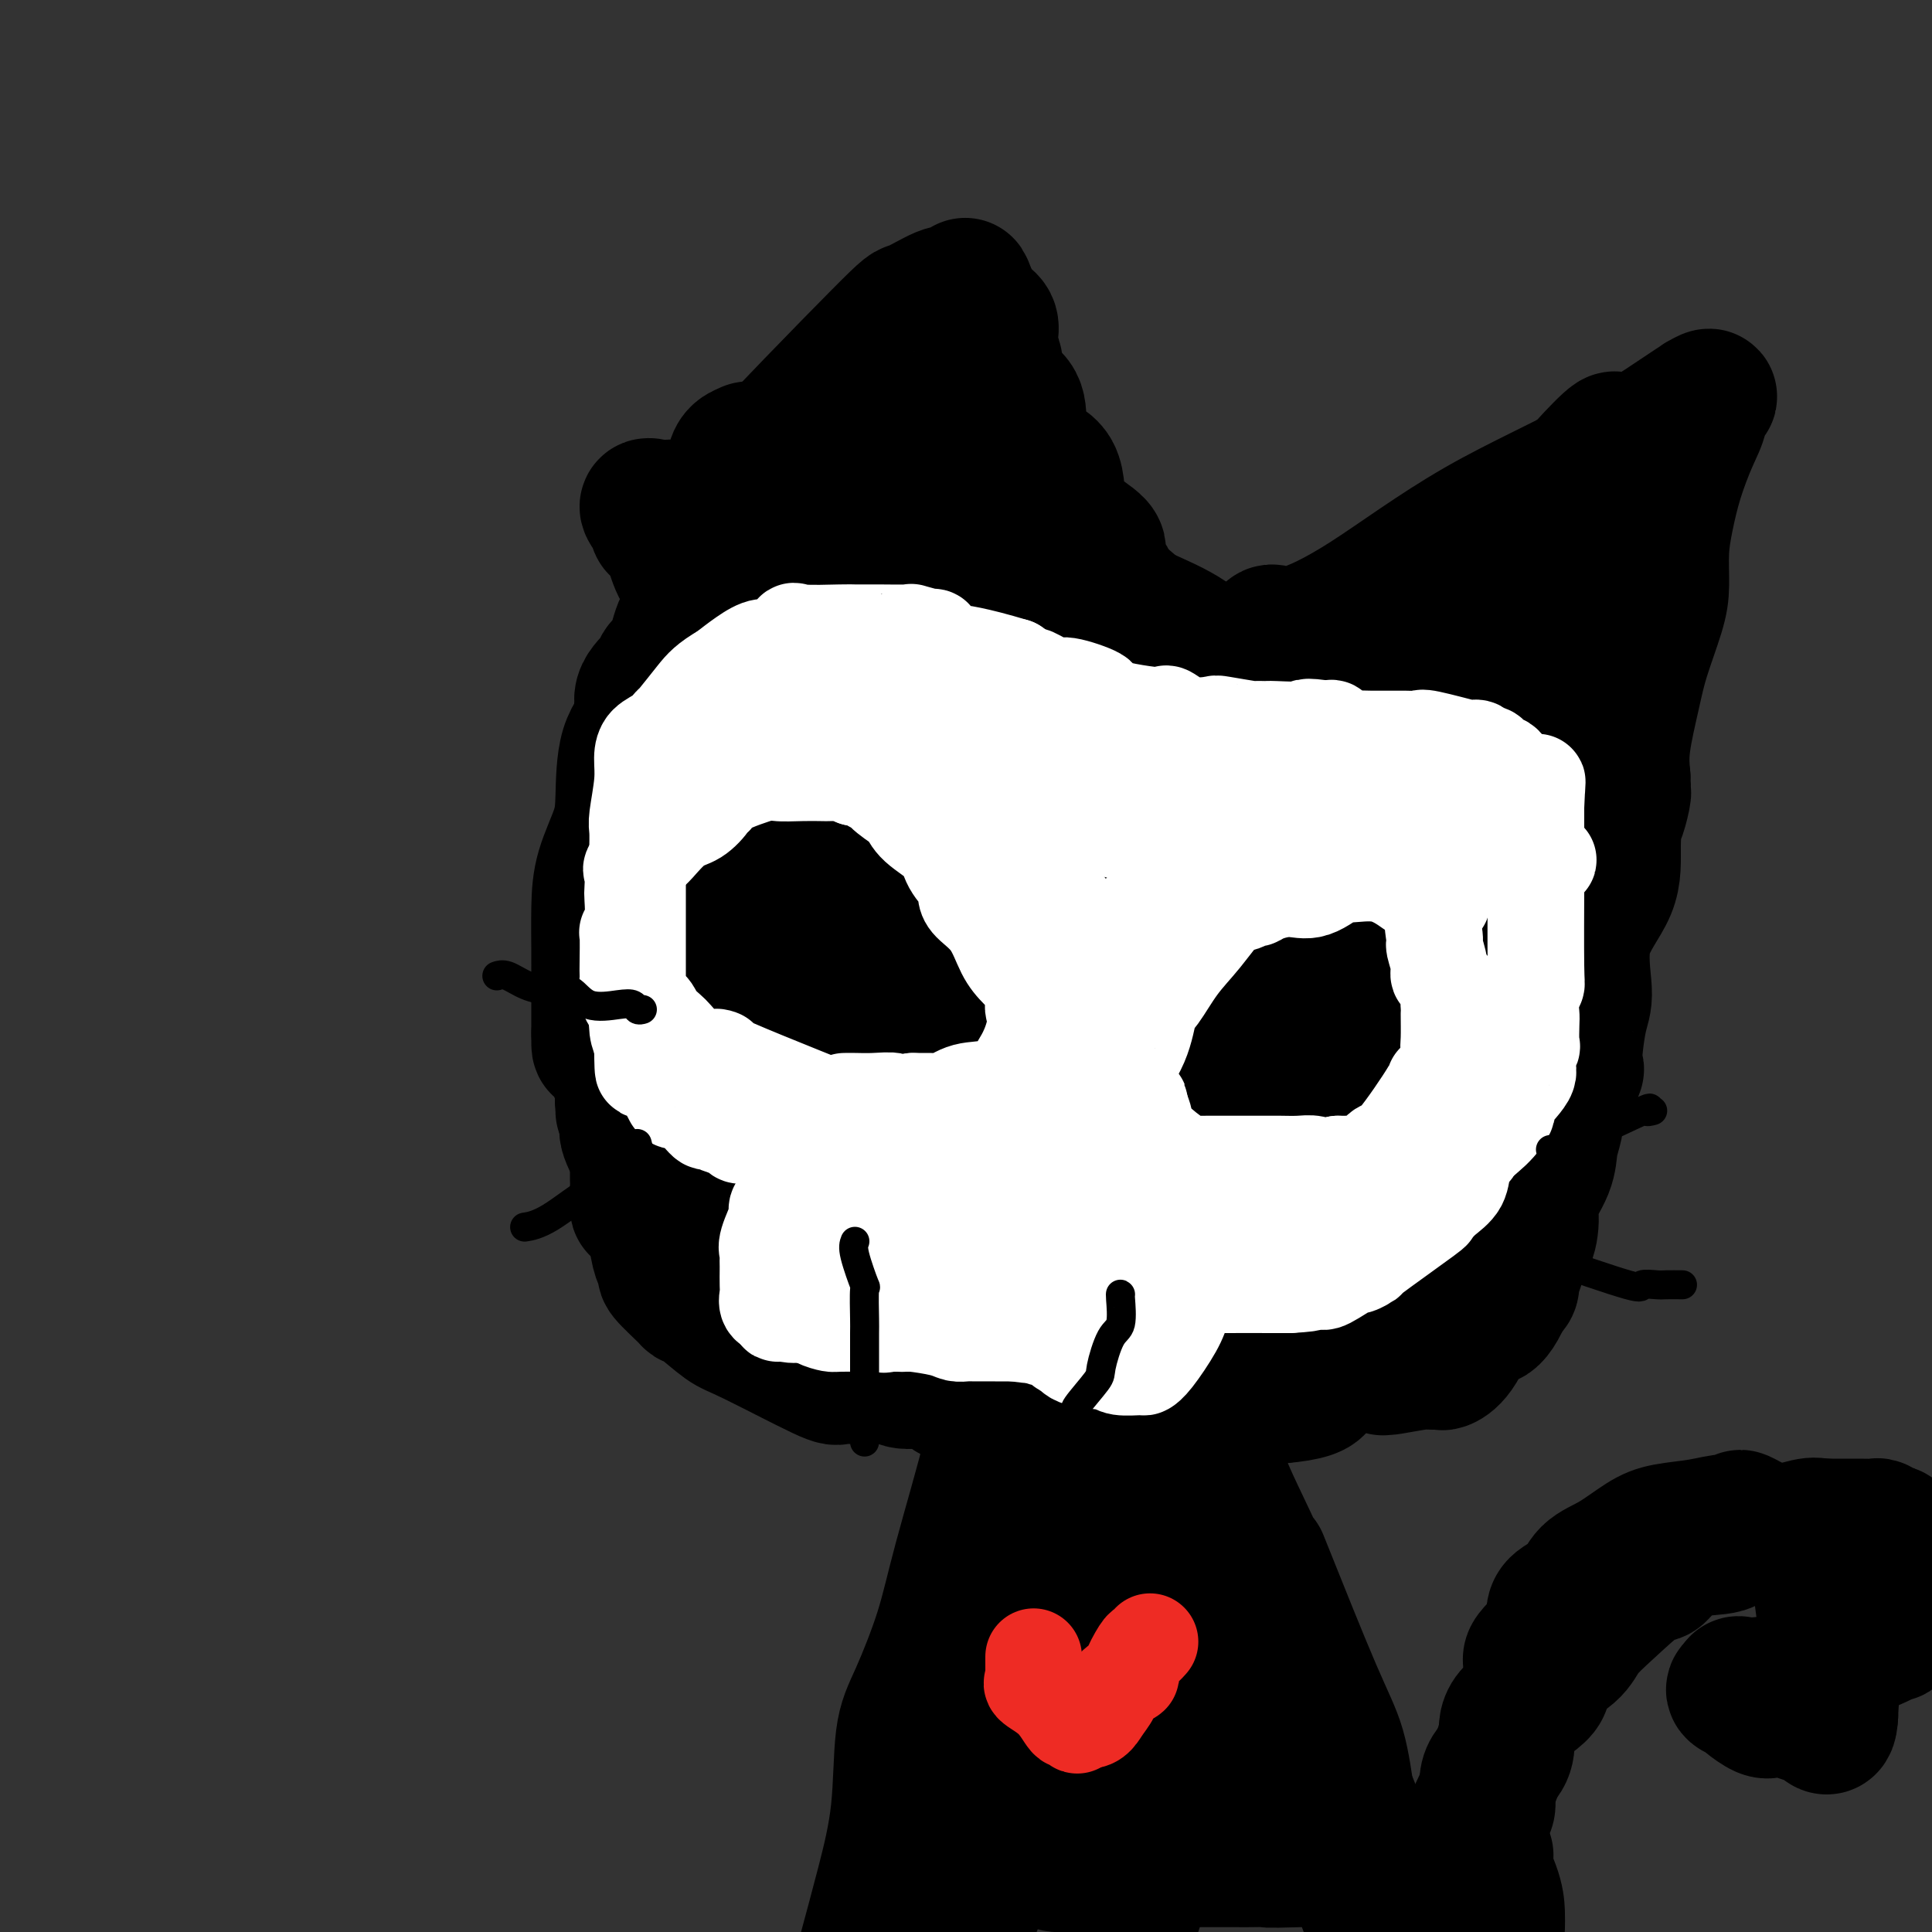 <svg viewBox='0 0 400 400' version='1.1' xmlns='http://www.w3.org/2000/svg' xmlns:xlink='http://www.w3.org/1999/xlink'><rect x="0" y="0" width="400" height="400" fill="#333333" stroke="none"/><g fill='none' stroke='#000000' stroke-width='28' stroke-linecap='round' stroke-linejoin='round'><path d='M197,175c0.129,0.226 0.258,0.453 0,0c-0.258,-0.453 -0.904,-1.585 -1,-2c-0.096,-0.415 0.357,-0.111 -1,0c-1.357,0.111 -4.524,0.030 -6,0c-1.476,-0.030 -1.260,-0.008 -2,0c-0.740,0.008 -2.437,0.003 -5,0c-2.563,-0.003 -5.993,-0.002 -9,0c-3.007,0.002 -5.590,0.007 -8,0c-2.410,-0.007 -4.647,-0.026 -6,0c-1.353,0.026 -1.821,0.095 -2,0c-0.179,-0.095 -0.071,-0.356 0,0c0.071,0.356 0.103,1.327 -1,2c-1.103,0.673 -3.341,1.047 -5,2c-1.659,0.953 -2.741,2.486 -3,3c-0.259,0.514 0.303,0.011 0,1c-0.303,0.989 -1.472,3.471 -2,5c-0.528,1.529 -0.414,2.106 -1,3c-0.586,0.894 -1.872,2.106 -3,3c-1.128,0.894 -2.098,1.469 -3,3c-0.902,1.531 -1.738,4.019 -2,5c-0.262,0.981 0.049,0.456 0,1c-0.049,0.544 -0.456,2.156 -1,3c-0.544,0.844 -1.223,0.920 -2,2c-0.777,1.080 -1.650,3.166 -2,5c-0.350,1.834 -0.175,3.417 0,5'/><path d='M132,216c-1.763,4.340 -2.670,4.690 -3,5c-0.330,0.310 -0.084,0.580 0,1c0.084,0.420 0.006,0.990 0,2c-0.006,1.010 0.062,2.459 0,3c-0.062,0.541 -0.252,0.172 0,1c0.252,0.828 0.948,2.851 1,4c0.052,1.149 -0.539,1.424 0,3c0.539,1.576 2.206,4.452 3,6c0.794,1.548 0.713,1.766 1,2c0.287,0.234 0.942,0.482 2,1c1.058,0.518 2.519,1.306 3,2c0.481,0.694 -0.018,1.295 0,2c0.018,0.705 0.552,1.516 2,3c1.448,1.484 3.809,3.643 5,5c1.191,1.357 1.213,1.912 2,3c0.787,1.088 2.341,2.708 6,5c3.659,2.292 9.423,5.257 13,7c3.577,1.743 4.966,2.263 7,3c2.034,0.737 4.713,1.690 8,3c3.287,1.310 7.181,2.978 11,4c3.819,1.022 7.562,1.398 11,2c3.438,0.602 6.569,1.430 11,2c4.431,0.570 10.161,0.883 14,1c3.839,0.117 5.788,0.037 8,0c2.212,-0.037 4.686,-0.030 6,0c1.314,0.030 1.469,0.085 2,0c0.531,-0.085 1.437,-0.310 3,-1c1.563,-0.690 3.781,-1.845 6,-3'/><path d='M254,282c4.493,-2.299 10.226,-6.048 13,-8c2.774,-1.952 2.590,-2.107 3,-3c0.410,-0.893 1.416,-2.523 3,-4c1.584,-1.477 3.748,-2.799 5,-4c1.252,-1.201 1.592,-2.279 3,-4c1.408,-1.721 3.884,-4.083 5,-5c1.116,-0.917 0.874,-0.387 1,-1c0.126,-0.613 0.622,-2.367 1,-3c0.378,-0.633 0.637,-0.144 1,-1c0.363,-0.856 0.829,-3.058 1,-4c0.171,-0.942 0.047,-0.623 0,-2c-0.047,-1.377 -0.015,-4.450 0,-6c0.015,-1.550 0.014,-1.577 0,-3c-0.014,-1.423 -0.041,-4.242 0,-6c0.041,-1.758 0.150,-2.454 0,-4c-0.150,-1.546 -0.559,-3.941 -1,-5c-0.441,-1.059 -0.915,-0.781 -1,-1c-0.085,-0.219 0.220,-0.933 0,-2c-0.220,-1.067 -0.966,-2.485 -2,-4c-1.034,-1.515 -2.358,-3.126 -3,-4c-0.642,-0.874 -0.602,-1.011 -2,-2c-1.398,-0.989 -4.233,-2.832 -6,-4c-1.767,-1.168 -2.464,-1.662 -3,-2c-0.536,-0.338 -0.909,-0.519 -1,-1c-0.091,-0.481 0.099,-1.263 -1,-2c-1.099,-0.737 -3.488,-1.429 -5,-2c-1.512,-0.571 -2.146,-1.020 -3,-2c-0.854,-0.980 -1.927,-2.490 -3,-4'/><path d='M259,189c-5.139,-4.212 -4.485,-3.243 -7,-5c-2.515,-1.757 -8.197,-6.239 -11,-8c-2.803,-1.761 -2.725,-0.801 -3,-1c-0.275,-0.199 -0.901,-1.558 -2,-2c-1.099,-0.442 -2.670,0.032 -4,0c-1.330,-0.032 -2.417,-0.569 -4,-1c-1.583,-0.431 -3.661,-0.757 -6,-1c-2.339,-0.243 -4.939,-0.404 -7,-1c-2.061,-0.596 -3.583,-1.627 -5,-2c-1.417,-0.373 -2.731,-0.089 -5,0c-2.269,0.089 -5.494,-0.016 -8,0c-2.506,0.016 -4.292,0.155 -5,0c-0.708,-0.155 -0.339,-0.604 -1,0c-0.661,0.604 -2.353,2.261 -4,3c-1.647,0.739 -3.249,0.561 -4,1c-0.751,0.439 -0.651,1.495 -4,4c-3.349,2.505 -10.149,6.458 -13,8c-2.851,1.542 -1.755,0.672 -2,1c-0.245,0.328 -1.831,1.855 -3,3c-1.169,1.145 -1.922,1.908 -3,3c-1.078,1.092 -2.482,2.513 -4,4c-1.518,1.487 -3.152,3.041 -4,4c-0.848,0.959 -0.911,1.323 -2,3c-1.089,1.677 -3.203,4.668 -4,6c-0.797,1.332 -0.277,1.006 0,1c0.277,-0.006 0.311,0.308 0,1c-0.311,0.692 -0.968,1.763 -2,3c-1.032,1.237 -2.438,2.639 -3,4c-0.562,1.361 -0.281,2.680 0,4'/><path d='M139,221c-2.171,5.751 -2.098,9.128 -2,11c0.098,1.872 0.222,2.240 0,3c-0.222,0.760 -0.791,1.910 -1,3c-0.209,1.090 -0.057,2.118 0,3c0.057,0.882 0.018,1.619 0,2c-0.018,0.381 -0.014,0.407 0,2c0.014,1.593 0.038,4.752 0,7c-0.038,2.248 -0.140,3.583 0,5c0.140,1.417 0.520,2.916 1,4c0.480,1.084 1.060,1.755 1,2c-0.060,0.245 -0.760,0.066 0,1c0.760,0.934 2.980,2.983 4,4c1.020,1.017 0.841,1.002 1,1c0.159,-0.002 0.656,0.010 2,1c1.344,0.990 3.536,2.959 5,4c1.464,1.041 2.200,1.153 6,3c3.800,1.847 10.663,5.428 14,7c3.337,1.572 3.146,1.136 4,1c0.854,-0.136 2.751,0.027 5,0c2.249,-0.027 4.850,-0.246 6,0c1.150,0.246 0.850,0.956 3,1c2.150,0.044 6.750,-0.577 8,0c1.250,0.577 -0.849,2.351 2,3c2.849,0.649 10.648,0.174 15,0c4.352,-0.174 5.258,-0.047 8,0c2.742,0.047 7.320,0.012 11,0c3.680,-0.012 6.461,-0.003 10,0c3.539,0.003 7.838,0.001 11,0c3.162,-0.001 5.189,-0.000 7,0c1.811,0.000 3.405,0.000 5,0'/><path d='M265,289c11.659,-0.999 7.305,-3.496 6,-5c-1.305,-1.504 0.438,-2.015 2,-3c1.562,-0.985 2.945,-2.444 4,-4c1.055,-1.556 1.784,-3.209 3,-5c1.216,-1.791 2.918,-3.719 4,-6c1.082,-2.281 1.544,-4.914 2,-7c0.456,-2.086 0.908,-3.625 1,-5c0.092,-1.375 -0.174,-2.585 0,-4c0.174,-1.415 0.790,-3.036 1,-4c0.210,-0.964 0.016,-1.270 0,-2c-0.016,-0.730 0.146,-1.882 0,-3c-0.146,-1.118 -0.598,-2.201 -1,-3c-0.402,-0.799 -0.752,-1.314 -1,-2c-0.248,-0.686 -0.395,-1.544 -1,-3c-0.605,-1.456 -1.669,-3.511 -2,-5c-0.331,-1.489 0.072,-2.413 -2,-6c-2.072,-3.587 -6.619,-9.838 -9,-13c-2.381,-3.162 -2.597,-3.235 -3,-4c-0.403,-0.765 -0.993,-2.222 -2,-3c-1.007,-0.778 -2.430,-0.877 -3,-1c-0.570,-0.123 -0.289,-0.268 -1,-1c-0.711,-0.732 -2.416,-2.050 -4,-3c-1.584,-0.950 -3.046,-1.533 -5,-3c-1.954,-1.467 -4.399,-3.819 -7,-5c-2.601,-1.181 -5.357,-1.193 -8,-2c-2.643,-0.807 -5.173,-2.410 -8,-3c-2.827,-0.590 -5.951,-0.169 -8,0c-2.049,0.169 -3.025,0.084 -4,0'/><path d='M219,184c-5.812,-0.773 -6.341,-0.207 -8,0c-1.659,0.207 -4.448,0.053 -6,0c-1.552,-0.053 -1.866,-0.006 -3,0c-1.134,0.006 -3.089,-0.031 -5,0c-1.911,0.031 -3.777,0.128 -5,0c-1.223,-0.128 -1.804,-0.481 -3,0c-1.196,0.481 -3.008,1.797 -4,3c-0.992,1.203 -1.166,2.295 -2,4c-0.834,1.705 -2.329,4.025 -3,6c-0.671,1.975 -0.520,3.605 -1,6c-0.480,2.395 -1.592,5.553 -2,8c-0.408,2.447 -0.111,4.182 0,5c0.111,0.818 0.037,0.718 0,1c-0.037,0.282 -0.036,0.945 0,2c0.036,1.055 0.108,2.501 0,3c-0.108,0.499 -0.396,0.050 0,2c0.396,1.950 1.474,6.299 2,8c0.526,1.701 0.499,0.753 2,2c1.501,1.247 4.530,4.690 6,6c1.470,1.310 1.381,0.489 3,2c1.619,1.511 4.948,5.356 7,7c2.052,1.644 2.829,1.089 4,2c1.171,0.911 2.737,3.287 6,5c3.263,1.713 8.221,2.761 11,3c2.779,0.239 3.377,-0.331 5,0c1.623,0.331 4.270,1.563 7,2c2.730,0.437 5.543,0.079 8,0c2.457,-0.079 4.559,0.120 6,0c1.441,-0.120 2.220,-0.560 3,-1'/><path d='M247,260c3.295,-0.688 3.032,-1.908 3,-3c-0.032,-1.092 0.167,-2.056 1,-4c0.833,-1.944 2.300,-4.868 3,-7c0.700,-2.132 0.633,-3.472 2,-6c1.367,-2.528 4.169,-6.245 6,-10c1.831,-3.755 2.691,-7.548 3,-11c0.309,-3.452 0.066,-6.564 0,-8c-0.066,-1.436 0.045,-1.198 0,-2c-0.045,-0.802 -0.245,-2.646 -1,-4c-0.755,-1.354 -2.064,-2.220 -4,-3c-1.936,-0.780 -4.500,-1.476 -6,-2c-1.500,-0.524 -1.937,-0.875 -2,-1c-0.063,-0.125 0.246,-0.022 -1,0c-1.246,0.022 -4.048,-0.037 -8,0c-3.952,0.037 -9.055,0.171 -12,0c-2.945,-0.171 -3.730,-0.647 -12,0c-8.270,0.647 -24.023,2.418 -31,3c-6.977,0.582 -5.179,-0.024 -5,0c0.179,0.024 -1.261,0.678 -2,1c-0.739,0.322 -0.776,0.311 -1,1c-0.224,0.689 -0.635,2.078 -1,6c-0.365,3.922 -0.685,10.378 0,17c0.685,6.622 2.375,13.409 4,18c1.625,4.591 3.187,6.986 4,9c0.813,2.014 0.878,3.646 2,5c1.122,1.354 3.301,2.429 6,3c2.699,0.571 5.919,0.638 9,0c3.081,-0.638 6.022,-1.979 10,-4c3.978,-2.021 8.994,-4.720 12,-7c3.006,-2.280 4.003,-4.140 5,-6'/><path d='M231,245c4.425,-3.307 1.988,-3.075 1,-3c-0.988,0.075 -0.526,-0.006 0,-1c0.526,-0.994 1.118,-2.902 2,-4c0.882,-1.098 2.054,-1.387 3,-2c0.946,-0.613 1.665,-1.551 3,-3c1.335,-1.449 3.286,-3.410 4,-4c0.714,-0.590 0.191,0.190 0,0c-0.191,-0.190 -0.050,-1.352 0,-2c0.050,-0.648 0.010,-0.784 0,-1c-0.010,-0.216 0.012,-0.512 0,-1c-0.012,-0.488 -0.057,-1.169 -1,-2c-0.943,-0.831 -2.783,-1.813 -7,-2c-4.217,-0.187 -10.810,0.421 -16,0c-5.190,-0.421 -8.976,-1.871 -16,0c-7.024,1.871 -17.286,7.062 -21,9c-3.714,1.938 -0.881,0.624 3,0c3.881,-0.624 8.809,-0.556 13,-1c4.191,-0.444 7.645,-1.398 15,-2c7.355,-0.602 18.611,-0.852 24,-1c5.389,-0.148 4.913,-0.194 5,0c0.087,0.194 0.739,0.627 1,1c0.261,0.373 0.130,0.687 0,1'/><path d='M244,227c9.432,0.645 2.511,3.258 0,5c-2.511,1.742 -0.611,2.612 0,6c0.611,3.388 -0.065,9.293 -1,12c-0.935,2.707 -2.127,2.216 -3,3c-0.873,0.784 -1.426,2.844 -3,4c-1.574,1.156 -4.168,1.408 -7,2c-2.832,0.592 -5.903,1.523 -11,2c-5.097,0.477 -12.219,0.501 -18,1c-5.781,0.499 -10.219,1.474 -13,2c-2.781,0.526 -3.904,0.603 -5,0c-1.096,-0.603 -2.167,-1.886 -3,-4c-0.833,-2.114 -1.430,-5.059 -2,-6c-0.570,-0.941 -1.112,0.123 -1,-3c0.112,-3.123 0.880,-10.432 3,-14c2.120,-3.568 5.594,-3.396 8,-4c2.406,-0.604 3.744,-1.983 5,-3c1.256,-1.017 2.428,-1.672 3,-2c0.572,-0.328 0.543,-0.328 2,0c1.457,0.328 4.401,0.985 6,2c1.599,1.015 1.854,2.389 2,3c0.146,0.611 0.185,0.460 0,1c-0.185,0.540 -0.592,1.770 -1,3'/><path d='M205,237c-4.893,3.126 -17.625,7.440 -23,9c-5.375,1.560 -3.391,0.367 -3,0c0.391,-0.367 -0.809,0.092 -2,0c-1.191,-0.092 -2.371,-0.734 -3,-1c-0.629,-0.266 -0.706,-0.154 -1,0c-0.294,0.154 -0.803,0.351 -1,-1c-0.197,-1.351 -0.081,-4.251 0,-7c0.081,-2.749 0.126,-5.346 0,-8c-0.126,-2.654 -0.425,-5.366 0,-10c0.425,-4.634 1.572,-11.189 2,-14c0.428,-2.811 0.135,-1.877 0,-1c-0.135,0.877 -0.113,1.698 0,2c0.113,0.302 0.318,0.086 -1,0c-1.318,-0.086 -4.159,-0.043 -7,0'/><path d='M166,206c-1.509,0.278 -1.280,0.475 -3,1c-1.720,0.525 -5.389,1.380 -7,2c-1.611,0.620 -1.164,1.005 -1,1c0.164,-0.005 0.044,-0.400 0,0c-0.044,0.400 -0.011,1.594 0,3c0.011,1.406 -0.000,3.025 0,4c0.000,0.975 0.012,1.305 0,2c-0.012,0.695 -0.048,1.756 0,3c0.048,1.244 0.179,2.673 0,3c-0.179,0.327 -0.670,-0.446 0,2c0.670,2.446 2.500,8.111 3,10c0.500,1.889 -0.331,0.001 0,0c0.331,-0.001 1.825,1.886 3,3c1.175,1.114 2.031,1.454 3,2c0.969,0.546 2.050,1.299 3,3c0.950,1.701 1.769,4.350 4,6c2.231,1.650 5.874,2.301 8,3c2.126,0.699 2.735,1.445 4,2c1.265,0.555 3.187,0.919 4,1c0.813,0.081 0.518,-0.120 1,0c0.482,0.120 1.741,0.560 3,1'/><path d='M191,258c5.142,1.087 7.997,0.305 11,0c3.003,-0.305 6.154,-0.131 9,0c2.846,0.131 5.389,0.221 8,0c2.611,-0.221 5.291,-0.752 7,-1c1.709,-0.248 2.446,-0.213 4,-1c1.554,-0.787 3.925,-2.395 5,-3c1.075,-0.605 0.852,-0.205 1,0c0.148,0.205 0.665,0.217 1,0c0.335,-0.217 0.486,-0.661 2,-1c1.514,-0.339 4.391,-0.573 7,-1c2.609,-0.427 4.952,-1.046 7,-1c2.048,0.046 3.802,0.756 7,0c3.198,-0.756 7.841,-2.977 11,-4c3.159,-1.023 4.832,-0.848 7,-1c2.168,-0.152 4.829,-0.630 6,-1c1.171,-0.370 0.853,-0.632 1,-1c0.147,-0.368 0.761,-0.841 1,-1c0.239,-0.159 0.103,-0.004 0,-1c-0.103,-0.996 -0.172,-3.142 -1,-4c-0.828,-0.858 -2.414,-0.429 -4,0'/><path d='M281,237c-1.658,-1.457 -3.802,-5.099 -6,-7c-2.198,-1.901 -4.449,-2.062 -7,-4c-2.551,-1.938 -5.401,-5.651 -8,-9c-2.599,-3.349 -4.945,-6.332 -7,-9c-2.055,-2.668 -3.818,-5.022 -5,-7c-1.182,-1.978 -1.784,-3.582 -2,-5c-0.216,-1.418 -0.045,-2.652 0,-3c0.045,-0.348 -0.034,0.190 0,0c0.034,-0.190 0.182,-1.109 0,-2c-0.182,-0.891 -0.694,-1.755 1,-3c1.694,-1.245 5.595,-2.872 8,-5c2.405,-2.128 3.315,-4.756 6,-7c2.685,-2.244 7.146,-4.104 9,-5c1.854,-0.896 1.101,-0.827 1,-1c-0.101,-0.173 0.449,-0.586 1,-1'/><path d='M272,169c3.702,-2.574 0.456,0.492 0,0c-0.456,-0.492 1.879,-4.542 3,-6c1.121,-1.458 1.029,-0.326 4,0c2.971,0.326 9.005,-0.156 14,-1c4.995,-0.844 8.952,-2.050 11,-3c2.048,-0.950 2.186,-1.644 2,-2c-0.186,-0.356 -0.695,-0.373 -1,0c-0.305,0.373 -0.405,1.136 -1,2c-0.595,0.864 -1.683,1.830 -2,3c-0.317,1.170 0.138,2.546 0,4c-0.138,1.454 -0.870,2.986 -2,5c-1.130,2.014 -2.656,4.509 -3,6c-0.344,1.491 0.496,1.978 0,4c-0.496,2.022 -2.329,5.579 -3,7c-0.671,1.421 -0.180,0.708 0,1c0.180,0.292 0.050,1.591 0,4c-0.050,2.409 -0.021,5.928 0,9c0.021,3.072 0.033,5.696 0,8c-0.033,2.304 -0.112,4.288 0,6c0.112,1.712 0.415,3.153 0,5c-0.415,1.847 -1.547,4.099 -2,6c-0.453,1.901 -0.226,3.450 0,5'/><path d='M292,232c-0.305,7.668 -0.068,4.837 0,4c0.068,-0.837 -0.034,0.319 0,2c0.034,1.681 0.205,3.887 0,5c-0.205,1.113 -0.785,1.132 -1,1c-0.215,-0.132 -0.066,-0.416 0,-3c0.066,-2.584 0.050,-7.467 0,-11c-0.050,-3.533 -0.133,-5.716 1,-11c1.133,-5.284 3.480,-13.668 4,-17c0.520,-3.332 -0.789,-1.613 0,-5c0.789,-3.387 3.676,-11.882 5,-17c1.324,-5.118 1.087,-6.860 1,-9c-0.087,-2.140 -0.023,-4.677 0,-6c0.023,-1.323 0.006,-1.433 0,-2c-0.006,-0.567 -0.002,-1.591 0,-1c0.002,0.591 0.001,2.795 0,5'/><path d='M302,167c-0.199,5.557 -0.696,16.949 -1,22c-0.304,5.051 -0.414,3.760 -1,4c-0.586,0.240 -1.648,2.009 -2,4c-0.352,1.991 0.006,4.203 0,5c-0.006,0.797 -0.377,0.178 -1,1c-0.623,0.822 -1.498,3.084 -2,4c-0.502,0.916 -0.630,0.484 -1,1c-0.370,0.516 -0.982,1.979 -1,2c-0.018,0.021 0.558,-1.401 -1,0c-1.558,1.401 -5.250,5.624 -7,7c-1.750,1.376 -1.558,-0.094 -2,-1c-0.442,-0.906 -1.517,-1.247 -2,-4c-0.483,-2.753 -0.375,-7.917 0,-11c0.375,-3.083 1.018,-4.084 2,-7c0.982,-2.916 2.303,-7.747 3,-11c0.697,-3.253 0.771,-4.930 1,-6c0.229,-1.070 0.615,-1.535 1,-2'/><path d='M288,175c0.680,-4.724 -1.122,-3.535 -2,-3c-0.878,0.535 -0.834,0.417 0,0c0.834,-0.417 2.458,-1.131 -5,-4c-7.458,-2.869 -23.998,-7.893 -30,-10c-6.002,-2.107 -1.465,-1.297 -1,-1c0.465,0.297 -3.143,0.079 -5,0c-1.857,-0.079 -1.962,-0.021 -3,0c-1.038,0.021 -3.010,0.006 -5,0c-1.990,-0.006 -3.997,-0.002 -5,0c-1.003,0.002 -1.001,0.001 -1,0'/><path d='M231,157c-3.316,-0.094 -1.606,0.171 -1,0c0.606,-0.171 0.109,-0.778 0,-1c-0.109,-0.222 0.171,-0.057 -1,0c-1.171,0.057 -3.795,0.008 -6,0c-2.205,-0.008 -3.993,0.026 -7,0c-3.007,-0.026 -7.232,-0.112 -9,0c-1.768,0.112 -1.080,0.424 -1,0c0.080,-0.424 -0.449,-1.582 -1,-2c-0.551,-0.418 -1.123,-0.097 -9,-1c-7.877,-0.903 -23.059,-3.030 -29,-4c-5.941,-0.970 -2.642,-0.782 -1,-1c1.642,-0.218 1.626,-0.842 -1,-2c-2.626,-1.158 -7.861,-2.850 -10,-4c-2.139,-1.150 -1.183,-1.757 -1,-2c0.183,-0.243 -0.409,-0.121 -1,0'/><path d='M153,140c-2.282,-1.392 -0.988,-0.373 -1,0c-0.012,0.373 -1.329,0.100 -2,0c-0.671,-0.100 -0.696,-0.026 -1,0c-0.304,0.026 -0.888,0.003 -1,0c-0.112,-0.003 0.246,0.014 0,0c-0.246,-0.014 -1.098,-0.058 -2,0c-0.902,0.058 -1.853,0.217 -2,0c-0.147,-0.217 0.511,-0.810 0,0c-0.511,0.810 -2.192,3.024 -3,4c-0.808,0.976 -0.742,0.715 -1,2c-0.258,1.285 -0.839,4.115 -1,5c-0.161,0.885 0.097,-0.176 0,1c-0.097,1.176 -0.548,4.588 -1,8'/><path d='M138,160c-0.791,4.920 -1.269,9.219 -2,11c-0.731,1.781 -1.716,1.044 -2,2c-0.284,0.956 0.134,3.605 0,6c-0.134,2.395 -0.821,4.534 -1,7c-0.179,2.466 0.148,5.257 0,8c-0.148,2.743 -0.772,5.438 -1,8c-0.228,2.562 -0.061,4.990 0,7c0.061,2.010 0.016,3.602 0,7c-0.016,3.398 -0.004,8.604 0,11c0.004,2.396 0.001,1.983 0,3c-0.001,1.017 -0.000,3.463 0,5c0.000,1.537 -0.001,2.165 0,3c0.001,0.835 0.004,1.878 0,3c-0.004,1.122 -0.015,2.323 0,3c0.015,0.677 0.056,0.831 0,2c-0.056,1.169 -0.207,3.353 0,4c0.207,0.647 0.774,-0.244 1,-2c0.226,-1.756 0.113,-4.378 0,-7'/><path d='M133,241c0.942,-4.026 2.797,-9.589 4,-15c1.203,-5.411 1.753,-10.668 2,-15c0.247,-4.332 0.189,-7.737 0,-11c-0.189,-3.263 -0.509,-6.384 0,-8c0.509,-1.616 1.849,-1.727 3,-4c1.151,-2.273 2.115,-6.707 3,-10c0.885,-3.293 1.691,-5.446 2,-7c0.309,-1.554 0.121,-2.510 0,-4c-0.121,-1.490 -0.176,-3.514 0,-5c0.176,-1.486 0.583,-2.435 1,-4c0.417,-1.565 0.844,-3.747 1,-5c0.156,-1.253 0.041,-1.579 0,-3c-0.041,-1.421 -0.007,-3.938 0,-6c0.007,-2.062 -0.012,-3.669 0,-5c0.012,-1.331 0.056,-2.385 0,-3c-0.056,-0.615 -0.211,-0.789 0,-1c0.211,-0.211 0.788,-0.458 1,-1c0.212,-0.542 0.060,-1.379 0,-2c-0.060,-0.621 -0.027,-1.025 0,-2c0.027,-0.975 0.048,-2.519 0,-3c-0.048,-0.481 -0.167,0.101 0,0c0.167,-0.101 0.619,-0.886 1,-1c0.381,-0.114 0.690,0.443 1,1'/><path d='M152,127c3.194,-17.897 1.680,-5.640 2,0c0.320,5.640 2.475,4.664 3,4c0.525,-0.664 -0.580,-1.017 0,0c0.580,1.017 2.847,3.405 4,5c1.153,1.595 1.194,2.398 2,4c0.806,1.602 2.378,4.002 3,5c0.622,0.998 0.294,0.592 1,1c0.706,0.408 2.447,1.628 3,2c0.553,0.372 -0.081,-0.103 0,1c0.081,1.103 0.877,3.786 1,5c0.123,1.214 -0.426,0.960 1,1c1.426,0.040 4.827,0.375 6,1c1.173,0.625 0.119,1.539 3,3c2.881,1.461 9.699,3.470 14,5c4.301,1.530 6.086,2.580 7,3c0.914,0.420 0.957,0.210 1,0'/><path d='M203,167c5.569,2.011 3.493,0.537 2,0c-1.493,-0.537 -2.403,-0.138 1,0c3.403,0.138 11.119,0.014 15,0c3.881,-0.014 3.929,0.083 8,0c4.071,-0.083 12.166,-0.345 12,0c-0.166,0.345 -8.594,1.298 2,0c10.594,-1.298 40.210,-4.848 51,-6c10.790,-1.152 2.755,0.092 1,0c-1.755,-0.092 2.770,-1.522 5,-2c2.230,-0.478 2.165,-0.004 5,-1c2.835,-0.996 8.571,-3.460 12,-5c3.429,-1.540 4.551,-2.154 5,-2c0.449,0.154 0.224,1.077 0,2'/><path d='M322,153c3.772,1.050 -0.798,7.675 -3,11c-2.202,3.325 -2.034,3.349 -2,4c0.034,0.651 -0.064,1.928 -1,4c-0.936,2.072 -2.709,4.937 -5,8c-2.291,3.063 -5.101,6.323 -6,8c-0.899,1.677 0.111,1.770 0,3c-0.111,1.230 -1.344,3.596 -2,6c-0.656,2.404 -0.736,4.846 -1,7c-0.264,2.154 -0.712,4.022 -1,5c-0.288,0.978 -0.417,1.068 -1,3c-0.583,1.932 -1.620,5.705 -2,7c-0.380,1.295 -0.104,0.111 0,0c0.104,-0.111 0.034,0.852 0,4c-0.034,3.148 -0.033,8.482 0,11c0.033,2.518 0.097,2.222 0,3c-0.097,0.778 -0.356,2.631 -1,4c-0.644,1.369 -1.673,2.253 -2,3c-0.327,0.747 0.050,1.356 0,2c-0.050,0.644 -0.525,1.322 -1,2'/><path d='M294,248c-1.702,9.721 -0.456,4.024 0,2c0.456,-2.024 0.122,-0.376 0,-1c-0.122,-0.624 -0.032,-3.519 0,-6c0.032,-2.481 0.006,-4.549 0,-11c-0.006,-6.451 0.007,-17.286 0,-23c-0.007,-5.714 -0.036,-6.306 0,-8c0.036,-1.694 0.136,-4.491 0,-6c-0.136,-1.509 -0.510,-1.730 0,-7c0.510,-5.270 1.902,-15.590 3,-20c1.098,-4.410 1.902,-2.911 2,-3c0.098,-0.089 -0.510,-1.766 0,-3c0.510,-1.234 2.137,-2.025 3,-3c0.863,-0.975 0.961,-2.136 1,-3c0.039,-0.864 0.020,-1.432 0,-2'/><path d='M303,154c1.371,-5.477 0.299,-2.171 0,-1c-0.299,1.171 0.176,0.207 -1,0c-1.176,-0.207 -4.002,0.342 -6,0c-1.998,-0.342 -3.169,-1.575 -4,-2c-0.831,-0.425 -1.324,-0.041 -1,0c0.324,0.041 1.465,-0.262 -3,-2c-4.465,-1.738 -14.536,-4.910 -19,-6c-4.464,-1.090 -3.323,-0.096 -5,0c-1.677,0.096 -6.173,-0.706 -8,-1c-1.827,-0.294 -0.985,-0.079 -2,0c-1.015,0.079 -3.889,0.021 -6,0c-2.111,-0.021 -3.460,-0.006 -6,0c-2.540,0.006 -6.270,0.003 -10,0'/><path d='M232,142c-7.671,-0.155 -8.350,-0.041 -11,0c-2.650,0.041 -7.271,0.011 -10,0c-2.729,-0.011 -3.566,-0.002 -4,0c-0.434,0.002 -0.465,-0.001 -1,0c-0.535,0.001 -1.574,0.008 -3,0c-1.426,-0.008 -3.239,-0.030 -6,0c-2.761,0.030 -6.470,0.112 -12,0c-5.530,-0.112 -12.882,-0.418 -18,0c-5.118,0.418 -8.003,1.561 -10,2c-1.997,0.439 -3.108,0.173 -4,0c-0.892,-0.173 -1.567,-0.252 -2,0c-0.433,0.252 -0.624,0.835 -1,0c-0.376,-0.835 -0.936,-3.090 -1,-4c-0.064,-0.910 0.367,-0.476 0,-2c-0.367,-1.524 -1.534,-5.007 -2,-7c-0.466,-1.993 -0.233,-2.497 0,-3'/><path d='M147,128c-1.186,-3.306 -2.650,-3.572 -3,-4c-0.350,-0.428 0.413,-1.018 0,-2c-0.413,-0.982 -2.003,-2.355 -3,-4c-0.997,-1.645 -1.400,-3.562 -2,-5c-0.600,-1.438 -1.395,-2.396 -2,-3c-0.605,-0.604 -1.019,-0.856 -1,-1c0.019,-0.144 0.471,-0.182 0,-1c-0.471,-0.818 -1.867,-2.415 -2,-3c-0.133,-0.585 0.995,-0.157 2,0c1.005,0.157 1.886,0.042 3,0c1.114,-0.042 2.461,-0.012 4,0c1.539,0.012 3.269,0.006 5,0'/><path d='M148,105c4.278,0.021 7.972,0.075 10,0c2.028,-0.075 2.390,-0.279 3,0c0.610,0.279 1.467,1.040 5,3c3.533,1.960 9.742,5.119 13,7c3.258,1.881 3.565,2.485 4,3c0.435,0.515 0.998,0.942 2,2c1.002,1.058 2.444,2.746 3,3c0.556,0.254 0.227,-0.926 2,0c1.773,0.926 5.647,3.959 7,5c1.353,1.041 0.184,0.090 0,0c-0.184,-0.090 0.615,0.683 1,1c0.385,0.317 0.354,0.180 0,-1c-0.354,-1.180 -1.033,-3.402 -2,-5c-0.967,-1.598 -2.223,-2.572 -4,-4c-1.777,-1.428 -4.074,-3.311 -5,-4c-0.926,-0.689 -0.480,-0.186 -2,-1c-1.520,-0.814 -5.006,-2.947 -7,-4c-1.994,-1.053 -2.497,-1.027 -3,-1'/><path d='M175,109c-3.750,-2.907 -4.625,-5.173 -5,-6c-0.375,-0.827 -0.251,-0.214 -1,-1c-0.749,-0.786 -2.370,-2.971 -3,-4c-0.630,-1.029 -0.268,-0.903 0,-1c0.268,-0.097 0.441,-0.419 -1,-1c-1.441,-0.581 -4.498,-1.422 -6,-2c-1.502,-0.578 -1.450,-0.894 -2,-1c-0.550,-0.106 -1.701,-0.001 -2,0c-0.299,0.001 0.255,-0.103 0,0c-0.255,0.103 -1.319,0.413 -2,1c-0.681,0.587 -0.977,1.450 -1,2c-0.023,0.550 0.228,0.787 0,1c-0.228,0.213 -0.936,0.403 -1,1c-0.064,0.597 0.516,1.602 0,3c-0.516,1.398 -2.128,3.189 -3,5c-0.872,1.811 -1.004,3.641 -1,5c0.004,1.359 0.144,2.245 0,3c-0.144,0.755 -0.572,1.377 -1,2'/><path d='M146,116c-1.556,4.000 -0.945,2.499 -1,2c-0.055,-0.499 -0.777,0.003 -1,1c-0.223,0.997 0.052,2.490 0,4c-0.052,1.510 -0.431,3.036 -1,4c-0.569,0.964 -1.327,1.366 -2,3c-0.673,1.634 -1.260,4.502 -2,6c-0.740,1.498 -1.634,1.627 -2,2c-0.366,0.373 -0.203,0.990 -1,2c-0.797,1.010 -2.554,2.412 -3,4c-0.446,1.588 0.420,3.360 0,5c-0.420,1.640 -2.127,3.148 -3,6c-0.873,2.852 -0.913,7.048 -1,10c-0.087,2.952 -0.219,4.659 -1,7c-0.781,2.341 -2.209,5.316 -3,8c-0.791,2.684 -0.944,5.079 -1,8c-0.056,2.921 -0.015,6.369 0,9c0.015,2.631 0.004,4.445 0,5c-0.004,0.555 -0.001,-0.150 0,0c0.001,0.150 0.000,1.154 0,2c-0.000,0.846 -0.000,1.536 0,3c0.000,1.464 0.000,3.704 0,5c-0.000,1.296 -0.000,1.648 0,2'/><path d='M124,214c-0.016,4.262 -0.057,1.916 1,3c1.057,1.084 3.211,5.597 4,8c0.789,2.403 0.211,2.696 0,3c-0.211,0.304 -0.057,0.620 0,1c0.057,0.380 0.016,0.823 0,1c-0.016,0.177 -0.008,0.089 0,0'/><path d='M263,131c0.142,-0.114 0.284,-0.228 1,0c0.716,0.228 2.005,0.797 5,0c2.995,-0.797 7.696,-2.962 14,-7c6.304,-4.038 14.211,-9.949 23,-15c8.789,-5.051 18.462,-9.240 27,-14c8.538,-4.760 15.943,-10.090 19,-12c3.057,-1.910 1.766,-0.401 1,0c-0.766,0.401 -1.007,-0.306 -1,0c0.007,0.306 0.261,1.626 0,3c-0.261,1.374 -1.036,2.804 -2,5c-0.964,2.196 -2.116,5.160 -3,8c-0.884,2.840 -1.501,5.556 -2,8c-0.499,2.444 -0.882,4.616 -1,7c-0.118,2.384 0.028,4.978 0,7c-0.028,2.022 -0.228,3.470 -1,6c-0.772,2.530 -2.114,6.142 -3,9c-0.886,2.858 -1.315,4.962 -2,8c-0.685,3.038 -1.624,7.011 -2,10c-0.376,2.989 -0.188,4.995 0,7'/><path d='M336,161c-2.432,13.028 -0.513,6.597 0,4c0.513,-2.597 -0.380,-1.359 -1,1c-0.620,2.359 -0.967,5.840 -1,9c-0.033,3.160 0.249,6.001 -1,9c-1.249,2.999 -4.029,6.157 -5,10c-0.971,3.843 -0.131,8.371 0,11c0.131,2.629 -0.445,3.357 -1,6c-0.555,2.643 -1.090,7.200 -1,9c0.090,1.800 0.805,0.844 0,2c-0.805,1.156 -3.131,4.425 -4,6c-0.869,1.575 -0.283,1.458 0,2c0.283,0.542 0.262,1.745 0,3c-0.262,1.255 -0.765,2.562 -1,4c-0.235,1.438 -0.200,3.008 -1,5c-0.800,1.992 -2.434,4.405 -3,6c-0.566,1.595 -0.065,2.372 0,4c0.065,1.628 -0.308,4.107 -1,5c-0.692,0.893 -1.705,0.201 -2,1c-0.295,0.799 0.127,3.091 0,4c-0.127,0.909 -0.803,0.437 -1,1c-0.197,0.563 0.087,2.161 0,3c-0.087,0.839 -0.543,0.920 -1,1'/><path d='M312,267c-3.329,8.315 -4.650,5.601 -6,6c-1.350,0.399 -2.727,3.910 -4,6c-1.273,2.090 -2.440,2.760 -3,3c-0.560,0.240 -0.513,0.050 -1,0c-0.487,-0.050 -1.509,0.039 -2,0c-0.491,-0.039 -0.453,-0.205 -2,0c-1.547,0.205 -4.680,0.781 -6,1c-1.320,0.219 -0.827,0.082 -1,0c-0.173,-0.082 -1.011,-0.108 -1,0c0.011,0.108 0.871,0.349 0,0c-0.871,-0.349 -3.473,-1.290 -5,-2c-1.527,-0.710 -1.978,-1.191 -2,-2c-0.022,-0.809 0.387,-1.946 0,-4c-0.387,-2.054 -1.568,-5.023 -2,-7c-0.432,-1.977 -0.115,-2.961 0,-7c0.115,-4.039 0.028,-11.133 0,-16c-0.028,-4.867 0.001,-7.506 0,-11c-0.001,-3.494 -0.033,-7.842 0,-12c0.033,-4.158 0.133,-8.125 0,-13c-0.133,-4.875 -0.497,-10.659 0,-15c0.497,-4.341 1.856,-7.240 3,-10c1.144,-2.760 2.072,-5.380 3,-8'/><path d='M283,176c1.047,-3.463 0.664,-3.121 3,-10c2.336,-6.879 7.390,-20.978 12,-30c4.610,-9.022 8.778,-12.965 11,-15c2.222,-2.035 2.500,-2.162 3,-3c0.500,-0.838 1.222,-2.388 2,-4c0.778,-1.612 1.611,-3.286 3,-5c1.389,-1.714 3.334,-3.469 4,-4c0.666,-0.531 0.052,0.161 1,-1c0.948,-1.161 3.456,-4.177 6,-7c2.544,-2.823 5.124,-5.455 6,-6c0.876,-0.545 0.050,0.998 0,2c-0.050,1.002 0.677,1.465 0,5c-0.677,3.535 -2.759,10.144 -4,13c-1.241,2.856 -1.640,1.959 -2,3c-0.360,1.041 -0.680,4.021 -1,7'/><path d='M327,121c-1.297,5.971 -1.040,5.897 -1,6c0.040,0.103 -0.136,0.382 -1,1c-0.864,0.618 -2.417,1.574 -3,2c-0.583,0.426 -0.195,0.321 0,1c0.195,0.679 0.198,2.140 0,3c-0.198,0.860 -0.595,1.118 -1,1c-0.405,-0.118 -0.818,-0.612 -3,0c-2.182,0.612 -6.135,2.330 -8,3c-1.865,0.670 -1.643,0.294 -11,2c-9.357,1.706 -28.293,5.495 -36,7c-7.707,1.505 -4.185,0.725 -3,0c1.185,-0.725 0.033,-1.396 -1,-2c-1.033,-0.604 -1.948,-1.140 -2,-1c-0.052,0.140 0.759,0.955 0,0c-0.759,-0.955 -3.089,-3.680 -5,-6c-1.911,-2.320 -3.403,-4.234 -6,-6c-2.597,-1.766 -6.298,-3.383 -10,-5'/><path d='M236,127c-5.486,-4.377 -5.700,-5.321 -6,-6c-0.300,-0.679 -0.686,-1.094 -1,-1c-0.314,0.094 -0.556,0.696 -1,0c-0.444,-0.696 -1.090,-2.692 -1,-4c0.090,-1.308 0.914,-1.929 0,-3c-0.914,-1.071 -3.568,-2.591 -5,-4c-1.432,-1.409 -1.641,-2.708 -2,-3c-0.359,-0.292 -0.866,0.421 -1,-1c-0.134,-1.421 0.106,-4.977 -1,-7c-1.106,-2.023 -3.560,-2.515 -5,-4c-1.440,-1.485 -1.868,-3.964 -2,-6c-0.132,-2.036 0.031,-3.630 -1,-5c-1.031,-1.370 -3.255,-2.517 -4,-4c-0.745,-1.483 -0.009,-3.303 0,-4c0.009,-0.697 -0.707,-0.272 -1,-1c-0.293,-0.728 -0.161,-2.607 0,-4c0.161,-1.393 0.351,-2.298 0,-3c-0.351,-0.702 -1.243,-1.201 -2,-2c-0.757,-0.799 -1.378,-1.900 -2,-3'/><path d='M201,62c-1.978,-5.178 -0.924,-2.123 -1,-1c-0.076,1.123 -1.283,0.313 -2,0c-0.717,-0.313 -0.945,-0.130 -1,0c-0.055,0.130 0.064,0.208 0,0c-0.064,-0.208 -0.309,-0.700 -2,0c-1.691,0.700 -4.827,2.593 -6,3c-1.173,0.407 -0.382,-0.670 -7,6c-6.618,6.670 -20.646,21.089 -27,28c-6.354,6.911 -5.035,6.314 -5,8c0.035,1.686 -1.213,5.656 -2,8c-0.787,2.344 -1.114,3.064 -2,4c-0.886,0.936 -2.332,2.090 -3,4c-0.668,1.910 -0.557,4.575 -1,7c-0.443,2.425 -1.438,4.609 -2,7c-0.562,2.391 -0.690,4.990 -1,8c-0.310,3.010 -0.803,6.431 -1,8c-0.197,1.569 -0.099,1.284 0,1'/><path d='M138,153c-0.490,5.074 0.785,2.260 1,0c0.215,-2.260 -0.629,-3.965 2,-9c2.629,-5.035 8.732,-13.398 16,-21c7.268,-7.602 15.702,-14.442 21,-19c5.298,-4.558 7.460,-6.835 10,-9c2.540,-2.165 5.460,-4.218 7,-5c1.540,-0.782 1.702,-0.292 2,0c0.298,0.292 0.732,0.388 1,0c0.268,-0.388 0.370,-1.259 1,0c0.630,1.259 1.787,4.647 3,7c1.213,2.353 2.480,3.672 4,5c1.520,1.328 3.291,2.665 4,4c0.709,1.335 0.354,2.667 0,4'/><path d='M210,110c2.580,3.830 1.528,3.405 1,4c-0.528,0.595 -0.534,2.211 0,4c0.534,1.789 1.607,3.751 2,4c0.393,0.249 0.105,-1.215 0,-3c-0.105,-1.785 -0.028,-3.893 0,-6c0.028,-2.107 0.008,-4.214 0,-6c-0.008,-1.786 -0.002,-3.250 0,-3c0.002,0.250 0.001,2.214 0,3c-0.001,0.786 -0.000,0.393 0,0'/><path d='M211,285c-0.101,-0.529 -0.202,-1.058 -1,0c-0.798,1.058 -2.293,3.702 -3,6c-0.707,2.298 -0.627,4.248 -2,10c-1.373,5.752 -4.198,15.305 -6,22c-1.802,6.695 -2.582,10.531 -4,15c-1.418,4.469 -3.474,9.570 -5,13c-1.526,3.430 -2.522,5.187 -3,9c-0.478,3.813 -0.436,9.680 -1,15c-0.564,5.320 -1.732,10.091 -3,15c-1.268,4.909 -2.634,9.954 -4,15'/><path d='M261,323c4.133,10.321 8.267,20.641 11,27c2.733,6.359 4.066,8.756 5,12c0.934,3.244 1.470,7.336 2,11c0.530,3.664 1.053,6.901 2,9c0.947,2.099 2.317,3.061 3,3c0.683,-0.061 0.677,-1.144 0,-2c-0.677,-0.856 -2.027,-1.485 -3,-4c-0.973,-2.515 -1.571,-6.914 -4,-13c-2.429,-6.086 -6.690,-13.857 -9,-20c-2.310,-6.143 -2.671,-10.657 -5,-17c-2.329,-6.343 -6.627,-14.515 -9,-20c-2.373,-5.485 -2.821,-8.281 -3,-9c-0.179,-0.719 -0.090,0.641 0,2'/><path d='M251,302c-3.463,-9.016 4.379,9.943 9,25c4.621,15.057 6.022,26.211 9,36c2.978,9.789 7.532,18.212 10,23c2.468,4.788 2.848,5.939 4,9c1.152,3.061 3.076,8.030 5,13'/><path d='M288,393c0.208,0.431 0.415,0.863 0,0c-0.415,-0.863 -1.453,-3.020 -4,-9c-2.547,-5.980 -6.602,-15.785 -12,-29c-5.398,-13.215 -12.137,-29.842 -16,-39c-3.863,-9.158 -4.850,-10.846 -6,-13c-1.150,-2.154 -2.463,-4.772 -4,-11c-1.537,-6.228 -3.296,-16.065 -4,-20c-0.704,-3.935 -0.352,-1.967 0,0'/><path d='M242,272c0.682,8.485 1.364,16.970 2,27c0.636,10.030 1.227,21.604 2,31c0.773,9.396 1.728,16.614 2,21c0.272,4.386 -0.138,5.941 0,9c0.138,3.059 0.825,7.623 1,10c0.175,2.377 -0.163,2.566 0,6c0.163,3.434 0.828,10.114 0,4c-0.828,-6.114 -3.147,-25.023 -4,-34c-0.853,-8.977 -0.238,-8.023 0,-13c0.238,-4.977 0.099,-15.884 0,-25c-0.099,-9.116 -0.159,-16.442 0,-24c0.159,-7.558 0.538,-15.348 1,-19c0.462,-3.652 1.008,-3.164 1,-6c-0.008,-2.836 -0.568,-8.995 0,1c0.568,9.995 2.266,36.143 3,51c0.734,14.857 0.505,18.423 0,24c-0.505,5.577 -1.287,13.165 -4,24c-2.713,10.835 -7.356,24.918 -12,39'/><path d='M234,398c-3.000,11.833 -2.500,9.917 -2,8'/><path d='M231,392c0.115,1.307 0.229,2.614 0,0c-0.229,-2.614 -0.802,-9.148 -1,-15c-0.198,-5.852 -0.022,-11.024 0,-20c0.022,-8.976 -0.110,-21.758 1,-32c1.110,-10.242 3.462,-17.943 5,-26c1.538,-8.057 2.264,-16.469 3,-23c0.736,-6.531 1.483,-11.182 0,-6c-1.483,5.182 -5.197,20.196 -7,28c-1.803,7.804 -1.696,8.398 -2,9c-0.304,0.602 -1.020,1.211 -4,9c-2.980,7.789 -8.225,22.756 -12,34c-3.775,11.244 -6.082,18.763 -8,26c-1.918,7.237 -3.449,14.193 -4,17c-0.551,2.807 -0.122,1.467 0,-1c0.122,-2.467 -0.064,-6.059 0,-12c0.064,-5.941 0.378,-14.232 0,-18c-0.378,-3.768 -1.448,-3.015 0,-11c1.448,-7.985 5.414,-24.710 8,-37c2.586,-12.290 3.793,-20.145 5,-28'/><path d='M215,286c2.691,-9.999 2.917,-2.498 3,-1c0.083,1.498 0.022,-3.008 0,0c-0.022,3.008 -0.007,13.530 0,26c0.007,12.470 0.005,26.887 0,38c-0.005,11.113 -0.012,18.921 0,24c0.012,5.079 0.045,7.427 0,9c-0.045,1.573 -0.166,2.369 0,3c0.166,0.631 0.621,1.097 1,1c0.379,-0.097 0.683,-0.758 1,-1c0.317,-0.242 0.646,-0.065 1,0c0.354,0.065 0.734,0.017 1,0c0.266,-0.017 0.418,-0.005 1,0c0.582,0.005 1.595,0.001 4,0c2.405,-0.001 6.203,-0.001 10,0'/><path d='M237,385c3.046,-0.000 1.160,-0.000 2,0c0.840,0.000 4.405,0.001 8,0c3.595,-0.001 7.221,-0.005 9,0c1.779,0.005 1.711,0.018 3,0c1.289,-0.018 3.936,-0.066 4,0c0.064,0.066 -2.456,0.248 6,0c8.456,-0.248 27.886,-0.926 35,-1c7.114,-0.074 1.912,0.454 0,0c-1.912,-0.454 -0.535,-1.892 0,-3c0.535,-1.108 0.226,-1.888 1,-4c0.774,-2.112 2.630,-5.556 4,-9c1.370,-3.444 2.253,-6.889 3,-9c0.747,-2.111 1.356,-2.889 2,-4c0.644,-1.111 1.322,-2.556 2,-4'/><path d='M316,351c1.841,-6.686 0.445,-6.901 1,-8c0.555,-1.099 3.063,-3.083 4,-5c0.937,-1.917 0.305,-3.767 1,-5c0.695,-1.233 2.717,-1.850 4,-3c1.283,-1.150 1.825,-2.833 3,-4c1.175,-1.167 2.981,-1.820 5,-3c2.019,-1.180 4.250,-2.889 6,-4c1.750,-1.111 3.019,-1.626 5,-2c1.981,-0.374 4.673,-0.607 7,-1c2.327,-0.393 4.287,-0.947 6,-1c1.713,-0.053 3.179,0.396 3,0c-0.179,-0.396 -2.002,-1.637 1,0c3.002,1.637 10.829,6.151 14,8c3.171,1.849 1.687,1.031 1,1c-0.687,-0.031 -0.576,0.724 0,5c0.576,4.276 1.618,12.074 2,17c0.382,4.926 0.103,6.980 0,8c-0.103,1.020 -0.029,1.006 0,1c0.029,-0.006 0.015,-0.003 0,0'/><path d='M379,355c-0.169,4.949 -2.092,1.323 -3,0c-0.908,-1.323 -0.799,-0.341 -1,0c-0.201,0.341 -0.710,0.041 -1,0c-0.290,-0.041 -0.361,0.179 -1,0c-0.639,-0.179 -1.845,-0.755 -3,-1c-1.155,-0.245 -2.257,-0.157 -3,0c-0.743,0.157 -1.125,0.383 -2,0c-0.875,-0.383 -2.243,-1.373 -3,-2c-0.757,-0.627 -0.905,-0.889 -1,-1c-0.095,-0.111 -0.139,-0.071 0,0c0.139,0.071 0.460,0.173 0,0c-0.460,-0.173 -1.703,-0.621 -2,-1c-0.297,-0.379 0.351,-0.690 1,-1'/><path d='M360,349c-0.755,-0.776 0.857,-0.217 1,0c0.143,0.217 -1.183,0.092 0,0c1.183,-0.092 4.876,-0.150 8,-1c3.124,-0.850 5.678,-2.491 9,-4c3.322,-1.509 7.412,-2.885 10,-4c2.588,-1.115 3.676,-1.970 4,-2c0.324,-0.030 -0.115,0.763 0,0c0.115,-0.763 0.784,-3.084 1,-4c0.216,-0.916 -0.021,-0.428 0,-3c0.021,-2.572 0.301,-8.206 0,-11c-0.301,-2.794 -1.183,-2.749 -2,-3c-0.817,-0.251 -1.570,-0.799 -2,-1c-0.430,-0.201 -0.539,-0.054 -1,0c-0.461,0.054 -1.275,0.015 -3,0c-1.725,-0.015 -4.363,-0.008 -7,0'/><path d='M378,316c-2.041,-0.119 -2.142,-0.417 -4,0c-1.858,0.417 -5.472,1.549 -8,2c-2.528,0.451 -3.969,0.221 -5,0c-1.031,-0.221 -1.652,-0.433 -2,0c-0.348,0.433 -0.424,1.512 -2,2c-1.576,0.488 -4.650,0.384 -7,1c-2.350,0.616 -3.974,1.953 -5,3c-1.026,1.047 -1.454,1.805 -2,2c-0.546,0.195 -1.209,-0.174 -3,1c-1.791,1.174 -4.709,3.891 -7,6c-2.291,2.109 -3.956,3.609 -5,5c-1.044,1.391 -1.467,2.672 -3,4c-1.533,1.328 -4.177,2.705 -5,4c-0.823,1.295 0.174,2.510 -1,4c-1.174,1.490 -4.519,3.255 -6,5c-1.481,1.745 -1.098,3.471 -1,5c0.098,1.529 -0.089,2.860 -1,4c-0.911,1.140 -2.545,2.090 -3,4c-0.455,1.910 0.270,4.780 0,6c-0.270,1.220 -1.534,0.790 -2,1c-0.466,0.210 -0.133,1.060 0,2c0.133,0.940 0.067,1.970 0,3'/><path d='M306,380c-1.095,4.328 -0.332,2.647 0,2c0.332,-0.647 0.233,-0.259 0,0c-0.233,0.259 -0.598,0.389 0,2c0.598,1.611 2.161,4.703 3,7c0.839,2.297 0.954,3.799 1,5c0.046,1.201 0.023,2.100 0,3'/></g>
<g fill='none' stroke='#FFFFFF' stroke-width='20' stroke-linecap='round' stroke-linejoin='round'><path d='M162,248c0.109,0.877 0.218,1.755 0,2c-0.218,0.245 -0.762,-0.141 -1,0c-0.238,0.141 -0.169,0.810 0,1c0.169,0.190 0.438,-0.100 0,1c-0.438,1.100 -1.581,3.588 -2,5c-0.419,1.412 -0.112,1.747 0,2c0.112,0.253 0.030,0.424 0,1c-0.030,0.576 -0.010,1.559 0,2c0.010,0.441 0.008,0.342 0,1c-0.008,0.658 -0.023,2.073 0,3c0.023,0.927 0.083,1.365 0,2c-0.083,0.635 -0.309,1.467 0,2c0.309,0.533 1.155,0.766 2,1'/><path d='M161,271c0.241,2.105 -0.158,0.368 0,0c0.158,-0.368 0.873,0.634 2,1c1.127,0.366 2.667,0.096 3,0c0.333,-0.096 -0.540,-0.018 0,0c0.540,0.018 2.492,-0.023 4,0c1.508,0.023 2.572,0.111 4,0c1.428,-0.111 3.219,-0.422 5,0c1.781,0.422 3.551,1.576 4,2c0.449,0.424 -0.424,0.116 0,0c0.424,-0.116 2.144,-0.041 3,0c0.856,0.041 0.849,0.050 1,0c0.151,-0.050 0.461,-0.157 2,0c1.539,0.157 4.307,0.578 6,1c1.693,0.422 2.312,0.845 3,1c0.688,0.155 1.444,0.041 2,0c0.556,-0.041 0.912,-0.011 2,0c1.088,0.011 2.908,0.003 4,0c1.092,-0.003 1.455,-0.001 2,0c0.545,0.001 1.273,0.000 2,0'/><path d='M210,276c7.463,0.787 1.620,0.254 0,0c-1.620,-0.254 0.984,-0.231 2,0c1.016,0.231 0.444,0.669 1,0c0.556,-0.669 2.241,-2.446 3,-3c0.759,-0.554 0.591,0.114 3,-1c2.409,-1.114 7.397,-4.011 10,-5c2.603,-0.989 2.823,-0.069 3,0c0.177,0.069 0.310,-0.714 3,-1c2.690,-0.286 7.938,-0.077 11,0c3.062,0.077 3.940,0.021 7,0c3.060,-0.021 8.303,-0.006 11,0c2.697,0.006 2.849,0.003 3,0'/><path d='M267,266c6.674,-0.368 4.360,-0.787 4,-1c-0.360,-0.213 1.233,-0.220 2,0c0.767,0.220 0.706,0.665 2,0c1.294,-0.665 3.943,-2.442 5,-3c1.057,-0.558 0.524,0.104 1,0c0.476,-0.104 1.962,-0.972 2,-1c0.038,-0.028 -1.372,0.786 1,-1c2.372,-1.786 8.527,-6.171 11,-8c2.473,-1.829 1.264,-1.101 1,-1c-0.264,0.101 0.418,-0.423 1,-1c0.582,-0.577 1.063,-1.206 2,-2c0.937,-0.794 2.329,-1.752 3,-3c0.671,-1.248 0.620,-2.785 1,-4c0.380,-1.215 1.190,-2.107 2,-3'/><path d='M305,238c1.170,-1.759 2.596,-2.658 4,-4c1.404,-1.342 2.786,-3.127 3,-4c0.214,-0.873 -0.741,-0.833 0,-2c0.741,-1.167 3.179,-3.542 4,-5c0.821,-1.458 0.024,-2.000 0,-3c-0.024,-1.000 0.725,-2.458 1,-3c0.275,-0.542 0.078,-0.167 0,-1c-0.078,-0.833 -0.035,-2.874 0,-4c0.035,-1.126 0.062,-1.338 0,-2c-0.062,-0.662 -0.213,-1.774 0,-3c0.213,-1.226 0.789,-2.564 1,-3c0.211,-0.436 0.057,0.031 0,-4c-0.057,-4.031 -0.015,-12.560 0,-16c0.015,-3.440 0.004,-1.791 0,-1c-0.004,0.791 -0.001,0.723 0,0c0.001,-0.723 0.000,-2.100 0,-3c-0.000,-0.900 -0.000,-1.321 0,-2c0.000,-0.679 0.000,-1.615 0,-3c-0.000,-1.385 -0.000,-3.219 0,-4c0.000,-0.781 0.000,-0.509 0,-1c-0.000,-0.491 -0.000,-1.746 0,-3'/><path d='M318,167c0.382,-9.068 0.338,-3.738 0,-2c-0.338,1.738 -0.969,-0.115 -1,-1c-0.031,-0.885 0.539,-0.801 0,-1c-0.539,-0.199 -2.186,-0.679 -3,-1c-0.814,-0.321 -0.796,-0.481 -1,-1c-0.204,-0.519 -0.631,-1.397 -1,-2c-0.369,-0.603 -0.681,-0.931 -1,-1c-0.319,-0.069 -0.644,0.122 -1,0c-0.356,-0.122 -0.741,-0.555 -1,-1c-0.259,-0.445 -0.391,-0.902 -1,-1c-0.609,-0.098 -1.694,0.162 -2,0c-0.306,-0.162 0.168,-0.747 0,-1c-0.168,-0.253 -0.978,-0.173 -1,0c-0.022,0.173 0.745,0.439 -1,0c-1.745,-0.439 -6.003,-1.582 -8,-2c-1.997,-0.418 -1.733,-0.110 -2,0c-0.267,0.110 -1.066,0.022 -3,0c-1.934,-0.022 -5.005,0.022 -7,0c-1.995,-0.022 -2.916,-0.109 -4,0c-1.084,0.109 -2.330,0.414 -3,0c-0.670,-0.414 -0.763,-1.547 -1,-2c-0.237,-0.453 -0.619,-0.227 -1,0'/><path d='M275,151c-6.051,-0.928 -4.180,-0.248 -5,0c-0.820,0.248 -4.333,0.063 -6,0c-1.667,-0.063 -1.490,-0.003 -2,0c-0.510,0.003 -1.707,-0.050 -2,0c-0.293,0.050 0.317,0.202 -1,0c-1.317,-0.202 -4.562,-0.758 -6,-1c-1.438,-0.242 -1.071,-0.169 -2,0c-0.929,0.169 -3.155,0.435 -5,0c-1.845,-0.435 -3.308,-1.569 -4,-2c-0.692,-0.431 -0.611,-0.157 -1,0c-0.389,0.157 -1.247,0.198 -3,0c-1.753,-0.198 -4.399,-0.636 -6,-1c-1.601,-0.364 -2.156,-0.656 -3,-1c-0.844,-0.344 -1.978,-0.741 -2,-1c-0.022,-0.259 1.068,-0.379 0,-1c-1.068,-0.621 -4.295,-1.741 -6,-2c-1.705,-0.259 -1.890,0.343 -3,0c-1.110,-0.343 -3.145,-1.631 -4,-2c-0.855,-0.369 -0.530,0.180 -1,0c-0.470,-0.180 -1.735,-1.090 -3,-2'/><path d='M210,138c-8.353,-2.509 -11.234,-2.781 -13,-3c-1.766,-0.219 -2.416,-0.384 -3,-1c-0.584,-0.616 -1.103,-1.682 -1,-2c0.103,-0.318 0.826,0.111 0,0c-0.826,-0.111 -3.202,-0.762 -4,-1c-0.798,-0.238 -0.018,-0.063 -1,0c-0.982,0.063 -3.725,0.014 -6,0c-2.275,-0.014 -4.083,0.008 -5,0c-0.917,-0.008 -0.944,-0.046 -3,0c-2.056,0.046 -6.142,0.175 -8,0c-1.858,-0.175 -1.487,-0.655 -2,0c-0.513,0.655 -1.911,2.444 -3,3c-1.089,0.556 -1.870,-0.119 -3,0c-1.130,0.119 -2.609,1.034 -4,2c-1.391,0.966 -2.696,1.983 -4,3'/><path d='M150,139c-3.602,2.076 -4.608,3.266 -6,5c-1.392,1.734 -3.172,4.014 -4,5c-0.828,0.986 -0.704,0.679 -1,1c-0.296,0.321 -1.011,1.269 -2,2c-0.989,0.731 -2.251,1.244 -3,2c-0.749,0.756 -0.985,1.756 -1,3c-0.015,1.244 0.192,2.732 0,5c-0.192,2.268 -0.784,5.314 -1,7c-0.216,1.686 -0.058,2.010 0,3c0.058,0.990 0.016,2.645 0,4c-0.016,1.355 -0.004,2.410 0,3c0.004,0.590 0.001,0.717 0,5c-0.001,4.283 -0.000,12.723 0,16c0.000,3.277 0.000,1.391 0,1c-0.000,-0.391 0.000,0.712 0,1c-0.000,0.288 -0.001,-0.240 0,0c0.001,0.240 0.003,1.247 0,3c-0.003,1.753 -0.011,4.254 0,5c0.011,0.746 0.041,-0.261 0,0c-0.041,0.261 -0.155,1.789 0,3c0.155,1.211 0.577,2.106 1,3'/><path d='M133,216c0.075,9.625 0.263,4.187 1,3c0.737,-1.187 2.022,1.875 3,4c0.978,2.125 1.648,3.311 2,4c0.352,0.689 0.386,0.881 1,1c0.614,0.119 1.807,0.164 3,1c1.193,0.836 2.385,2.462 3,3c0.615,0.538 0.651,-0.014 1,0c0.349,0.014 1.009,0.592 2,1c0.991,0.408 2.311,0.645 3,1c0.689,0.355 0.745,0.828 1,1c0.255,0.172 0.709,0.045 1,0c0.291,-0.045 0.421,-0.006 1,0c0.579,0.006 1.609,-0.019 2,0c0.391,0.019 0.144,0.082 0,0c-0.144,-0.082 -0.184,-0.309 1,0c1.184,0.309 3.592,1.155 6,2'/><path d='M164,237c3.022,0.778 1.578,0.222 1,0c-0.578,-0.222 -0.289,-0.111 0,0'/><path d='M231,225c0.530,-0.469 1.061,-0.937 1,-1c-0.061,-0.063 -0.713,0.280 0,-1c0.713,-1.280 2.790,-4.184 4,-7c1.210,-2.816 1.552,-5.543 2,-7c0.448,-1.457 1.001,-1.643 2,-3c0.999,-1.357 2.442,-3.884 4,-6c1.558,-2.116 3.229,-3.820 5,-6c1.771,-2.180 3.641,-4.835 5,-6c1.359,-1.165 2.208,-0.838 3,-1c0.792,-0.162 1.529,-0.811 2,-1c0.471,-0.189 0.677,0.081 1,0c0.323,-0.081 0.764,-0.515 2,-1c1.236,-0.485 3.266,-1.023 5,-1c1.734,0.023 3.172,0.605 5,0c1.828,-0.605 4.046,-2.398 5,-3c0.954,-0.602 0.645,-0.014 2,0c1.355,0.014 4.374,-0.546 7,0c2.626,0.546 4.858,2.198 6,3c1.142,0.802 1.192,0.754 2,1c0.808,0.246 2.374,0.784 3,1c0.626,0.216 0.313,0.108 0,0'/><path d='M297,186c3.089,0.879 0.812,0.578 0,2c-0.812,1.422 -0.157,4.568 0,6c0.157,1.432 -0.182,1.151 0,2c0.182,0.849 0.886,2.829 1,4c0.114,1.171 -0.362,1.532 0,2c0.362,0.468 1.561,1.042 2,2c0.439,0.958 0.117,2.301 0,3c-0.117,0.699 -0.028,0.756 0,1c0.028,0.244 -0.005,0.676 0,2c0.005,1.324 0.046,3.540 0,5c-0.046,1.460 -0.180,2.165 0,3c0.180,0.835 0.674,1.800 0,3c-0.674,1.200 -2.516,2.634 -3,3c-0.484,0.366 0.390,-0.337 -1,2c-1.390,2.337 -5.045,7.712 -7,10c-1.955,2.288 -2.211,1.489 -3,2c-0.789,0.511 -2.110,2.333 -3,3c-0.890,0.667 -1.349,0.179 -2,0c-0.651,-0.179 -1.494,-0.048 -2,0c-0.506,0.048 -0.675,0.013 -1,0c-0.325,-0.013 -0.807,-0.004 -1,0c-0.193,0.004 -0.096,0.002 0,0'/><path d='M277,241c-2.865,0.774 -4.028,0.207 -5,0c-0.972,-0.207 -1.753,-0.056 -3,0c-1.247,0.056 -2.961,0.015 -4,0c-1.039,-0.015 -1.402,-0.004 -2,0c-0.598,0.004 -1.430,0.001 -2,0c-0.570,-0.001 -0.880,-0.000 -2,0c-1.120,0.000 -3.052,0.000 -4,0c-0.948,-0.000 -0.912,-0.001 -1,0c-0.088,0.001 -0.299,0.002 -1,0c-0.701,-0.002 -1.890,-0.008 -3,0c-1.110,0.008 -2.139,0.029 -3,0c-0.861,-0.029 -1.554,-0.107 -3,-1c-1.446,-0.893 -3.645,-2.600 -5,-4c-1.355,-1.400 -1.865,-2.492 -2,-3c-0.135,-0.508 0.104,-0.431 0,-1c-0.104,-0.569 -0.552,-1.785 -1,-3'/><path d='M236,229c-0.251,-1.134 0.620,-0.468 -1,-1c-1.620,-0.532 -5.731,-2.263 -7,-3c-1.269,-0.737 0.303,-0.480 0,-1c-0.303,-0.520 -2.482,-1.816 -4,-3c-1.518,-1.184 -2.377,-2.255 -3,-3c-0.623,-0.745 -1.012,-1.164 -2,-2c-0.988,-0.836 -2.575,-2.089 -3,-3c-0.425,-0.911 0.311,-1.480 0,-2c-0.311,-0.520 -1.670,-0.992 -2,-2c-0.330,-1.008 0.371,-2.553 0,-4c-0.371,-1.447 -1.812,-2.797 -3,-4c-1.188,-1.203 -2.123,-2.259 -3,-4c-0.877,-1.741 -1.696,-4.166 -3,-6c-1.304,-1.834 -3.092,-3.078 -4,-4c-0.908,-0.922 -0.936,-1.523 -1,-2c-0.064,-0.477 -0.163,-0.830 0,-1c0.163,-0.170 0.590,-0.158 0,-1c-0.590,-0.842 -2.196,-2.538 -3,-4c-0.804,-1.462 -0.805,-2.689 -2,-4c-1.195,-1.311 -3.584,-2.705 -5,-4c-1.416,-1.295 -1.860,-2.490 -2,-3c-0.140,-0.510 0.023,-0.336 -1,-1c-1.023,-0.664 -3.233,-2.168 -4,-3c-0.767,-0.832 -0.089,-0.994 0,-1c0.089,-0.006 -0.409,0.143 -1,0c-0.591,-0.143 -1.274,-0.577 -2,-1c-0.726,-0.423 -1.493,-0.835 -2,-1c-0.507,-0.165 -0.753,-0.082 -1,0'/><path d='M177,161c-3.204,-2.392 -2.214,-1.373 -2,-1c0.214,0.373 -0.349,0.101 -1,0c-0.651,-0.101 -1.390,-0.029 -2,0c-0.610,0.029 -1.092,0.017 -2,0c-0.908,-0.017 -2.242,-0.039 -4,0c-1.758,0.039 -3.939,0.140 -5,0c-1.061,-0.140 -1.003,-0.521 -3,0c-1.997,0.521 -6.050,1.945 -8,3c-1.950,1.055 -1.799,1.743 -2,2c-0.201,0.257 -0.755,0.083 -1,0c-0.245,-0.083 -0.181,-0.075 0,0c0.181,0.075 0.478,0.217 0,1c-0.478,0.783 -1.733,2.208 -3,3c-1.267,0.792 -2.546,0.951 -4,2c-1.454,1.049 -3.083,2.989 -4,4c-0.917,1.011 -1.122,1.093 -2,2c-0.878,0.907 -2.431,2.638 -3,3c-0.569,0.362 -0.156,-0.645 0,0c0.156,0.645 0.056,2.943 0,4c-0.056,1.057 -0.068,0.874 0,2c0.068,1.126 0.214,3.563 0,5c-0.214,1.437 -0.789,1.875 -1,2c-0.211,0.125 -0.058,-0.063 0,1c0.058,1.063 0.021,3.376 0,5c-0.021,1.624 -0.026,2.559 0,3c0.026,0.441 0.084,0.388 0,1c-0.084,0.612 -0.310,1.889 0,3c0.310,1.111 1.155,2.055 2,3'/><path d='M132,209c0.527,4.403 1.343,0.911 2,0c0.657,-0.911 1.154,0.761 2,2c0.846,1.239 2.043,2.046 3,3c0.957,0.954 1.676,2.056 3,3c1.324,0.944 3.252,1.730 4,2c0.748,0.270 0.314,0.022 1,0c0.686,-0.022 2.490,0.180 2,0c-0.490,-0.180 -3.274,-0.742 3,2c6.274,2.742 21.607,8.786 27,11c5.393,2.214 0.845,0.596 0,0c-0.845,-0.596 2.013,-0.171 4,0c1.987,0.171 3.103,0.087 4,0c0.897,-0.087 1.575,-0.178 3,0c1.425,0.178 3.599,0.625 5,0c1.401,-0.625 2.031,-2.322 3,-3c0.969,-0.678 2.277,-0.337 3,0c0.723,0.337 0.862,0.668 1,1'/><path d='M202,230c4.011,0.453 2.537,2.584 2,4c-0.537,1.416 -0.138,2.116 0,3c0.138,0.884 0.016,1.953 0,3c-0.016,1.047 0.073,2.073 0,4c-0.073,1.927 -0.310,4.754 -1,6c-0.690,1.246 -1.834,0.911 -3,2c-1.166,1.089 -2.355,3.601 -3,5c-0.645,1.399 -0.746,1.685 -1,2c-0.254,0.315 -0.661,0.659 -1,1c-0.339,0.341 -0.609,0.680 -1,1c-0.391,0.320 -0.904,0.622 -1,1c-0.096,0.378 0.226,0.833 1,1c0.774,0.167 2.001,0.045 3,0c0.999,-0.045 1.769,-0.012 2,0c0.231,0.012 -0.077,0.003 1,0c1.077,-0.003 3.538,-0.002 6,0'/><path d='M206,263c3.931,0.147 7.258,0.016 10,0c2.742,-0.016 4.899,0.083 7,0c2.101,-0.083 4.145,-0.348 5,-1c0.855,-0.652 0.520,-1.690 1,-2c0.480,-0.310 1.776,0.110 3,0c1.224,-0.110 2.377,-0.748 3,-1c0.623,-0.252 0.717,-0.118 1,0c0.283,0.118 0.755,0.219 1,0c0.245,-0.219 0.265,-0.758 0,-1c-0.265,-0.242 -0.813,-0.189 0,-1c0.813,-0.811 2.988,-2.488 4,-3c1.012,-0.512 0.861,0.139 0,0c-0.861,-0.139 -2.430,-1.070 -4,-2'/><path d='M237,252c-1.873,-0.740 -4.556,-1.589 -6,-2c-1.444,-0.411 -1.649,-0.384 -2,-1c-0.351,-0.616 -0.847,-1.875 -2,-3c-1.153,-1.125 -2.961,-2.117 -4,-3c-1.039,-0.883 -1.307,-1.656 -2,-2c-0.693,-0.344 -1.812,-0.260 -2,-1c-0.188,-0.740 0.553,-2.305 0,-3c-0.553,-0.695 -2.400,-0.522 -3,-1c-0.600,-0.478 0.049,-1.609 0,-2c-0.049,-0.391 -0.794,-0.042 -1,0c-0.206,0.042 0.128,-0.221 0,0c-0.128,0.221 -0.719,0.928 -3,3c-2.281,2.072 -6.252,5.508 -9,8c-2.748,2.492 -4.273,4.039 -5,5c-0.727,0.961 -0.657,1.336 -1,2c-0.343,0.664 -1.098,1.618 -2,2c-0.902,0.382 -1.951,0.191 -3,0'/><path d='M192,254c-3.693,3.464 -0.925,3.124 0,3c0.925,-0.124 0.006,-0.033 -1,0c-1.006,0.033 -2.098,0.010 -3,0c-0.902,-0.010 -1.612,-0.005 -2,0c-0.388,0.005 -0.453,0.009 -1,0c-0.547,-0.009 -1.576,-0.030 -2,0c-0.424,0.030 -0.243,0.113 -1,0c-0.757,-0.113 -2.450,-0.422 -3,-1c-0.550,-0.578 0.044,-1.425 0,-2c-0.044,-0.575 -0.727,-0.879 -1,-1c-0.273,-0.121 -0.137,-0.061 0,0'/><path d='M173,257c-1.381,0.402 -2.762,0.804 -3,1c-0.238,0.196 0.668,0.185 0,2c-0.668,1.815 -2.910,5.455 -4,7c-1.090,1.545 -1.030,0.995 -1,1c0.030,0.005 0.029,0.565 0,1c-0.029,0.435 -0.086,0.743 0,1c0.086,0.257 0.317,0.461 1,1c0.683,0.539 1.820,1.412 3,2c1.180,0.588 2.405,0.890 3,1c0.595,0.110 0.561,0.030 2,0c1.439,-0.030 4.352,-0.008 6,0c1.648,0.008 2.033,0.002 3,0c0.967,-0.002 2.516,-0.000 4,0c1.484,0.000 2.901,-0.001 4,0c1.099,0.001 1.879,0.004 3,0c1.121,-0.004 2.583,-0.016 3,0c0.417,0.016 -0.212,0.060 0,0c0.212,-0.060 1.263,-0.222 3,0c1.737,0.222 4.160,0.829 5,1c0.840,0.171 0.097,-0.094 1,0c0.903,0.094 3.451,0.547 6,1'/><path d='M212,276c7.389,0.725 4.360,1.038 4,1c-0.360,-0.038 1.949,-0.428 3,0c1.051,0.428 0.846,1.674 1,2c0.154,0.326 0.669,-0.267 1,0c0.331,0.267 0.480,1.393 2,2c1.520,0.607 4.411,0.696 6,1c1.589,0.304 1.875,0.823 3,1c1.125,0.177 3.088,0.013 4,0c0.912,-0.013 0.772,0.124 1,0c0.228,-0.124 0.826,-0.510 2,-2c1.174,-1.490 2.926,-4.083 4,-6c1.074,-1.917 1.470,-3.157 2,-5c0.530,-1.843 1.194,-4.288 2,-5c0.806,-0.712 1.756,0.308 3,0c1.244,-0.308 2.784,-1.945 4,-3c1.216,-1.055 2.108,-1.527 3,-2'/><path d='M257,260c3.817,-1.425 8.359,-2.488 10,-3c1.641,-0.512 0.381,-0.474 1,-1c0.619,-0.526 3.119,-1.615 5,-2c1.881,-0.385 3.145,-0.065 7,0c3.855,0.065 10.301,-0.126 3,-1c-7.301,-0.874 -28.349,-2.430 -38,-3c-9.651,-0.570 -7.907,-0.153 -9,0c-1.093,0.153 -5.025,0.041 -8,0c-2.975,-0.041 -4.993,-0.011 -7,0c-2.007,0.011 -4.002,0.003 -5,0c-0.998,-0.003 -0.999,-0.002 -1,0'/><path d='M215,250c-10.981,-0.464 -4.434,-0.125 -3,0c1.434,0.125 -2.245,0.035 -4,0c-1.755,-0.035 -1.585,-0.015 -3,0c-1.415,0.015 -4.414,0.024 -7,0c-2.586,-0.024 -4.758,-0.082 -6,0c-1.242,0.082 -1.553,0.306 -2,0c-0.447,-0.306 -1.032,-1.140 -2,-2c-0.968,-0.860 -2.321,-1.747 -3,-2c-0.679,-0.253 -0.683,0.128 -2,0c-1.317,-0.128 -3.947,-0.766 -5,-1c-1.053,-0.234 -0.530,-0.063 -1,0c-0.470,0.063 -1.934,0.017 -3,0c-1.066,-0.017 -1.733,-0.005 -2,0c-0.267,0.005 -0.133,0.002 0,0'/><path d='M166,139c-0.018,0.018 -0.037,0.037 1,0c1.037,-0.037 3.128,-0.129 5,0c1.872,0.129 3.525,0.479 5,1c1.475,0.521 2.772,1.214 6,2c3.228,0.786 8.388,1.666 12,2c3.612,0.334 5.676,0.123 7,1c1.324,0.877 1.910,2.843 4,4c2.090,1.157 5.685,1.504 7,2c1.315,0.496 0.349,1.142 3,2c2.651,0.858 8.919,1.930 13,3c4.081,1.070 5.974,2.140 8,3c2.026,0.860 4.184,1.511 6,2c1.816,0.489 3.290,0.815 5,1c1.710,0.185 3.658,0.230 7,1c3.342,0.770 8.080,2.267 12,3c3.920,0.733 7.021,0.703 9,1c1.979,0.297 2.834,0.920 4,1c1.166,0.080 2.642,-0.384 4,0c1.358,0.384 2.599,1.616 4,2c1.401,0.384 2.964,-0.079 4,0c1.036,0.079 1.546,0.702 2,1c0.454,0.298 0.853,0.273 3,1c2.147,0.727 6.042,2.208 9,3c2.958,0.792 4.979,0.896 7,1'/><path d='M313,176c11.886,2.741 6.601,2.094 5,2c-1.601,-0.094 0.481,0.365 0,0c-0.481,-0.365 -3.524,-1.554 -5,-2c-1.476,-0.446 -1.385,-0.148 -2,-1c-0.615,-0.852 -1.936,-2.852 -5,-4c-3.064,-1.148 -7.873,-1.443 -9,-2c-1.127,-0.557 1.426,-1.376 -7,0c-8.426,1.376 -27.832,4.948 -36,7c-8.168,2.052 -5.096,2.585 -5,3c0.096,0.415 -2.782,0.713 -5,2c-2.218,1.287 -3.776,3.565 -5,5c-1.224,1.435 -2.112,2.028 -3,3c-0.888,0.972 -1.774,2.322 -2,3c-0.226,0.678 0.208,0.682 0,1c-0.208,0.318 -1.060,0.948 -2,2c-0.940,1.052 -1.970,2.526 -3,4'/><path d='M229,199c-2.546,3.370 -1.412,2.794 -1,3c0.412,0.206 0.101,1.194 0,1c-0.101,-0.194 0.008,-1.570 -1,-3c-1.008,-1.430 -3.133,-2.912 -4,-5c-0.867,-2.088 -0.476,-4.780 -2,-7c-1.524,-2.220 -4.963,-3.966 -7,-7c-2.037,-3.034 -2.672,-7.356 -8,-12c-5.328,-4.644 -15.348,-9.608 -20,-12c-4.652,-2.392 -3.937,-2.210 -4,-2c-0.063,0.210 -0.904,0.449 -3,0c-2.096,-0.449 -5.448,-1.584 -7,-2c-1.552,-0.416 -1.306,-0.111 -2,0c-0.694,0.111 -2.330,0.030 -4,0c-1.670,-0.030 -3.376,-0.008 -4,0c-0.624,0.008 -0.168,0.002 -1,0c-0.832,-0.002 -2.952,-0.001 -4,0c-1.048,0.001 -1.024,0.000 -1,0'/><path d='M156,153c-4.125,0.104 -1.438,1.364 1,2c2.438,0.636 4.627,0.649 7,1c2.373,0.351 4.929,1.041 11,2c6.071,0.959 15.655,2.188 22,3c6.345,0.812 9.450,1.208 14,3c4.550,1.792 10.546,4.980 17,7c6.454,2.020 13.365,2.873 18,4c4.635,1.127 6.994,2.527 8,3c1.006,0.473 0.658,0.020 0,0c-0.658,-0.020 -1.627,0.394 -3,0c-1.373,-0.394 -3.150,-1.597 -6,-3c-2.850,-1.403 -6.774,-3.005 -10,-4c-3.226,-0.995 -5.753,-1.383 -7,-2c-1.247,-0.617 -1.213,-1.462 -2,-2c-0.787,-0.538 -2.393,-0.769 -4,-1'/><path d='M222,166c-5.333,-2.000 -2.667,-1.000 0,0'/><path d='M221,201c-0.017,0.032 -0.034,0.065 -1,1c-0.966,0.935 -2.882,2.773 -4,5c-1.118,2.227 -1.438,4.842 -2,7c-0.562,2.158 -1.367,3.858 -2,5c-0.633,1.142 -1.094,1.725 -1,2c0.094,0.275 0.744,0.242 0,1c-0.744,0.758 -2.881,2.308 -5,3c-2.119,0.692 -4.221,0.525 -6,1c-1.779,0.475 -3.235,1.591 -4,2c-0.765,0.409 -0.837,0.109 -1,0c-0.163,-0.109 -0.415,-0.029 -1,0c-0.585,0.029 -1.504,0.008 -2,0c-0.496,-0.008 -0.570,-0.002 -1,0c-0.430,0.002 -1.215,0.001 -2,0'/><path d='M189,228c-4.123,0.928 -3.431,0.249 -4,0c-0.569,-0.249 -2.400,-0.067 -4,0c-1.600,0.067 -2.969,0.018 -4,0c-1.031,-0.018 -1.723,-0.005 -2,0c-0.277,0.005 -0.138,0.003 0,0'/></g>
<g fill='none' stroke='#000000' stroke-width='6' stroke-linecap='round' stroke-linejoin='round'><path d='M177,257c-0.226,0.574 -0.453,1.147 0,3c0.453,1.853 1.585,4.985 2,6c0.415,1.015 0.111,-0.088 0,1c-0.111,1.088 -0.030,4.366 0,6c0.030,1.634 0.008,1.623 0,3c-0.008,1.377 -0.002,4.141 0,6c0.002,1.859 0.001,2.813 0,4c-0.001,1.187 -0.000,2.608 0,5c0.000,2.392 0.000,5.755 0,7c-0.000,1.245 -0.000,0.374 0,-1c0.000,-1.374 0.000,-3.250 0,-4c-0.000,-0.750 -0.000,-0.375 0,0'/><path d='M232,268c-0.044,-0.098 -0.089,-0.195 0,1c0.089,1.195 0.310,3.683 0,5c-0.310,1.317 -1.151,1.463 -2,3c-0.849,1.537 -1.705,4.464 -2,6c-0.295,1.536 -0.027,1.680 -1,3c-0.973,1.320 -3.185,3.817 -4,5c-0.815,1.183 -0.233,1.052 0,1c0.233,-0.052 0.116,-0.026 0,0'/><path d='M321,238c1.086,-0.166 2.172,-0.332 6,-2c3.828,-1.668 10.397,-4.839 13,-6c2.603,-1.161 1.239,-0.313 1,0c-0.239,0.313 0.646,0.089 1,0c0.354,-0.089 0.177,-0.045 0,0'/><path d='M319,260c7.349,2.536 14.698,5.072 18,6c3.302,0.928 2.556,0.249 3,0c0.444,-0.249 2.078,-0.067 3,0c0.922,0.067 1.133,0.018 2,0c0.867,-0.018 2.391,-0.005 3,0c0.609,0.005 0.305,0.003 0,0'/><path d='M133,209c-0.359,0.107 -0.717,0.213 -1,0c-0.283,-0.213 -0.489,-0.746 -1,-1c-0.511,-0.254 -1.325,-0.227 -3,0c-1.675,0.227 -4.209,0.656 -6,0c-1.791,-0.656 -2.837,-2.396 -4,-3c-1.163,-0.604 -2.441,-0.071 -4,0c-1.559,0.071 -3.397,-0.321 -5,-1c-1.603,-0.679 -2.970,-1.644 -4,-2c-1.030,-0.356 -1.723,-0.102 -2,0c-0.277,0.102 -0.139,0.051 0,0'/><path d='M132,237c-0.059,-0.223 -0.118,-0.445 0,0c0.118,0.445 0.413,1.559 0,3c-0.413,1.441 -1.533,3.209 -3,4c-1.467,0.791 -3.280,0.604 -6,2c-2.720,1.396 -6.348,4.376 -9,6c-2.652,1.624 -4.329,1.893 -5,2c-0.671,0.107 -0.335,0.054 0,0'/></g>
<g fill='none' stroke='#EE2B24' stroke-width='20' stroke-linecap='round' stroke-linejoin='round'><path d='M214,343c-0.002,0.219 -0.004,0.439 0,1c0.004,0.561 0.013,1.464 0,2c-0.013,0.536 -0.049,0.705 0,1c0.049,0.295 0.184,0.715 0,1c-0.184,0.285 -0.686,0.434 0,1c0.686,0.566 2.561,1.550 4,3c1.439,1.450 2.441,3.366 3,4c0.559,0.634 0.676,-0.016 1,0c0.324,0.016 0.857,0.697 1,1c0.143,0.303 -0.102,0.230 0,0c0.102,-0.230 0.551,-0.615 1,-1'/><path d='M224,356c2.334,0.788 3.170,-0.741 4,-2c0.830,-1.259 1.655,-2.246 2,-3c0.345,-0.754 0.211,-1.273 1,-2c0.789,-0.727 2.502,-1.663 3,-2c0.498,-0.337 -0.220,-0.077 0,-1c0.220,-0.923 1.379,-3.031 2,-4c0.621,-0.969 0.706,-0.799 1,-1c0.294,-0.201 0.798,-0.772 1,-1c0.202,-0.228 0.101,-0.114 0,0'/></g>
</svg>